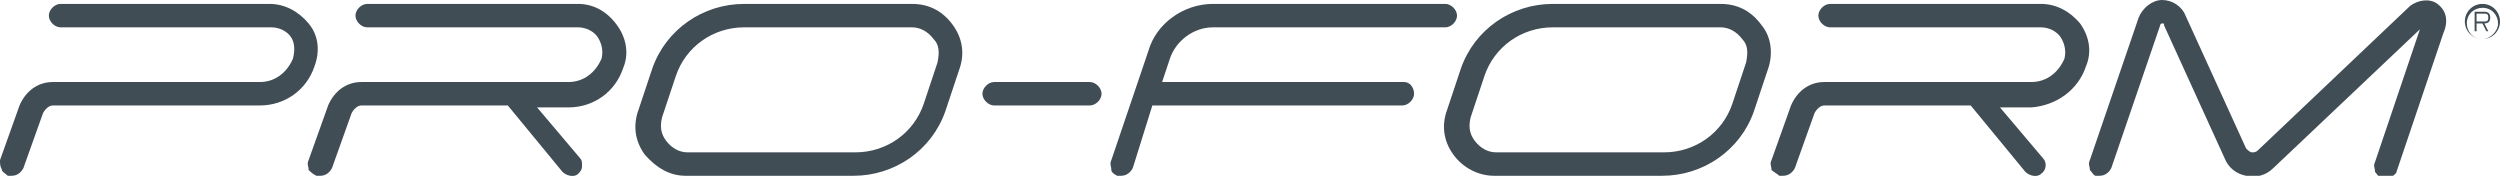 <?xml version="1.0" encoding="utf-8"?>
<!-- Generator: Adobe Illustrator 23.0.4, SVG Export Plug-In . SVG Version: 6.00 Build 0)  -->
<svg version="1.1" id="Layer_1" xmlns="http://www.w3.org/2000/svg" xmlns:xlink="http://www.w3.org/1999/xlink" x="0px" y="0px"
	 viewBox="0 0 128 9" style="enable-background:new 0 0 128 9;" xml:space="preserve">
<style type="text/css">
	.st0{fill:#414D55;}
</style>
<g>
	<path class="st0" d="M127.1,2c-0.5,0-0.8-0.4-0.8-0.8c0-0.5,0.4-0.8,0.8-0.8c0.5,0,0.8,0.4,0.8,0.8C127.9,1.6,127.5,2,127.1,2
		 M127.1,0.2c-0.5,0-0.9,0.4-0.9,0.9c0,0.5,0.4,0.9,0.9,0.9c0.5,0,0.9-0.4,0.9-0.9C128,0.6,127.6,0.2,127.1,0.2 M127.2,1.1h-0.4V0.7
		h0.4c0.1,0,0.2,0,0.2,0.2C127.4,1.1,127.3,1.1,127.2,1.1 M127.5,0.9c0-0.2-0.1-0.3-0.3-0.3h-0.5v1h0.1V1.2h0.3l0.2,0.4h0.1
		l-0.2-0.4C127.4,1.2,127.5,1.1,127.5,0.9"/>
	<path class="st0" d="M90.2,1.3c-0.5-0.7-1.2-1.1-2.1-1.1h-8.6c-2.1,0-4,1.3-4.7,3.3l-0.7,2.1c-0.3,0.8-0.2,1.6,0.3,2.3
		C74.9,8.6,75.7,9,76.5,9h8.6c2.1,0,4-1.3,4.7-3.3l0.7-2.1C90.8,2.8,90.7,1.9,90.2,1.3z M89.4,3.2l-0.7,2.1
		c-0.5,1.5-1.9,2.5-3.5,2.5h-8.6c-0.4,0-0.8-0.2-1.1-0.6c-0.3-0.4-0.3-0.8-0.2-1.2L76,3.9c0.5-1.5,1.9-2.5,3.5-2.5h8.6
		c0.4,0,0.8,0.2,1.1,0.6C89.5,2.3,89.5,2.7,89.4,3.2z"/>
	<path class="st0" d="M46.7,0.2h-8.6c-2.1,0-4,1.3-4.7,3.3l-0.7,2.1c-0.3,0.8-0.2,1.6,0.3,2.3C33.6,8.6,34.3,9,35.1,9h8.6
		c2.1,0,4-1.3,4.7-3.3l0.7-2.1c0.3-0.8,0.2-1.6-0.3-2.3C48.3,0.6,47.6,0.2,46.7,0.2z M48,3.2l-0.7,2.1c-0.5,1.5-1.9,2.5-3.5,2.5
		h-8.6c-0.4,0-0.8-0.2-1.1-0.6c-0.3-0.4-0.3-0.8-0.2-1.2l0.7-2.1c0.5-1.5,1.9-2.5,3.5-2.5h8.6c0.4,0,0.8,0.2,1.1,0.6
		C48.1,2.3,48.1,2.7,48,3.2z"/>
	<path class="st0" d="M106.8,3.4c0.3-0.7,0.2-1.5-0.3-2.2c-0.5-0.6-1.2-1-2-1H93.7c-0.3,0-0.6,0.3-0.6,0.6s0.3,0.6,0.6,0.6h10.8
		c0.4,0,0.8,0.2,1,0.5c0.2,0.3,0.3,0.7,0.2,1.1c-0.3,0.7-0.9,1.2-1.7,1.2H93.4c-0.8,0-1.4,0.5-1.7,1.2l-1,2.8c-0.1,0.2,0,0.3,0,0.5
		C90.8,8.8,91,8.9,91.1,9c0.1,0,0.1,0,0.2,0c0.3,0,0.5-0.2,0.6-0.4l1-2.8c0.1-0.2,0.3-0.4,0.5-0.4h7.5l2.8,3.4
		c0.2,0.2,0.6,0.3,0.8,0.1c0.3-0.2,0.3-0.6,0.1-0.8l-2.2-2.6h1.6C105.3,5.4,106.4,4.6,106.8,3.4z"/>
	<path class="st0" d="M71.9,4.2H59.5L59.9,3c0.3-0.9,1.2-1.6,2.2-1.6h11.9c0.3,0,0.6-0.3,0.6-0.6s-0.3-0.6-0.6-0.6H62.1
		c-1.5,0-2.9,1-3.3,2.4l-1.9,5.6c-0.1,0.2,0,0.3,0,0.5C56.9,8.8,57,8.9,57.2,9c0.1,0,0.1,0,0.2,0c0.3,0,0.5-0.2,0.6-0.4L59,5.4h12.8
		c0.3,0,0.6-0.3,0.6-0.6S72.2,4.2,71.9,4.2z"/>
	<path class="st0" d="M124.8,0.2L124.8,0.2c-0.4-0.3-1-0.2-1.4,0.1l-7.8,7.4c-0.1,0.1-0.2,0.1-0.3,0.1c-0.1,0-0.2-0.1-0.3-0.2
		l-3.1-6.8c-0.2-0.5-0.7-0.8-1.2-0.8c-0.5,0-1,0.4-1.2,0.9L107,8.2c-0.1,0.2,0,0.3,0,0.5c0.1,0.1,0.2,0.3,0.3,0.3c0.1,0,0.1,0,0.2,0
		c0.3,0,0.5-0.2,0.6-0.4l2.5-7.3c0,0,0-0.1,0.1-0.1c0.1,0,0.1,0,0.1,0.1l3.1,6.8c0.2,0.5,0.6,0.8,1.1,0.9c0.5,0.1,1,0,1.4-0.4
		l7.5-7.1l-2.3,6.8c-0.1,0.2,0,0.3,0,0.5c0.1,0.1,0.2,0.3,0.3,0.3c0.2,0.1,0.3,0,0.5,0c0.1-0.1,0.3-0.2,0.3-0.3l2.4-7.1
		C125.4,1,125.2,0.5,124.8,0.2z"/>
	<path class="st0" d="M55.8,4.2h-4.9c-0.3,0-0.6,0.3-0.6,0.6s0.3,0.6,0.6,0.6h4.9c0.3,0,0.6-0.3,0.6-0.6S56.1,4.2,55.8,4.2z"/>
	<path class="st0" d="M29.6,0.2H18.8c-0.3,0-0.6,0.3-0.6,0.6s0.3,0.6,0.6,0.6h10.8c0.4,0,0.8,0.2,1,0.5c0.2,0.3,0.3,0.7,0.2,1.1
		c-0.3,0.7-0.9,1.2-1.7,1.2H18.5c-0.8,0-1.4,0.5-1.7,1.2l-1,2.8c-0.1,0.2,0,0.3,0,0.5C15.9,8.8,16,8.9,16.2,9c0.1,0,0.1,0,0.2,0
		c0.3,0,0.5-0.2,0.6-0.4l1-2.8c0.1-0.2,0.3-0.4,0.5-0.4H26l2.8,3.4C29,9,29.4,9.1,29.6,8.9c0.1-0.1,0.2-0.2,0.2-0.4
		c0-0.2,0-0.3-0.1-0.4l-2.2-2.6h1.6c1.3,0,2.4-0.8,2.8-2c0.3-0.7,0.2-1.5-0.3-2.2S30.4,0.2,29.6,0.2z"/>
	<path class="st0" d="M15.8,1.2c-0.5-0.6-1.2-1-2-1H3.1c-0.3,0-0.6,0.3-0.6,0.6s0.3,0.6,0.6,0.6h10.8c0.4,0,0.8,0.2,1,0.5
		C15.1,2.2,15.1,2.6,15,3c-0.3,0.7-0.9,1.2-1.7,1.2H2.7C1.9,4.2,1.3,4.7,1,5.4L0,8.2C0,8.4,0,8.5,0.1,8.7C0.1,8.8,0.3,8.9,0.4,9
		c0.1,0,0.1,0,0.2,0c0.3,0,0.5-0.2,0.6-0.4l1-2.8c0.1-0.2,0.3-0.4,0.5-0.4h10.6c1.3,0,2.4-0.8,2.8-2C16.4,2.6,16.3,1.8,15.8,1.2z"/>
</g>
</svg>
